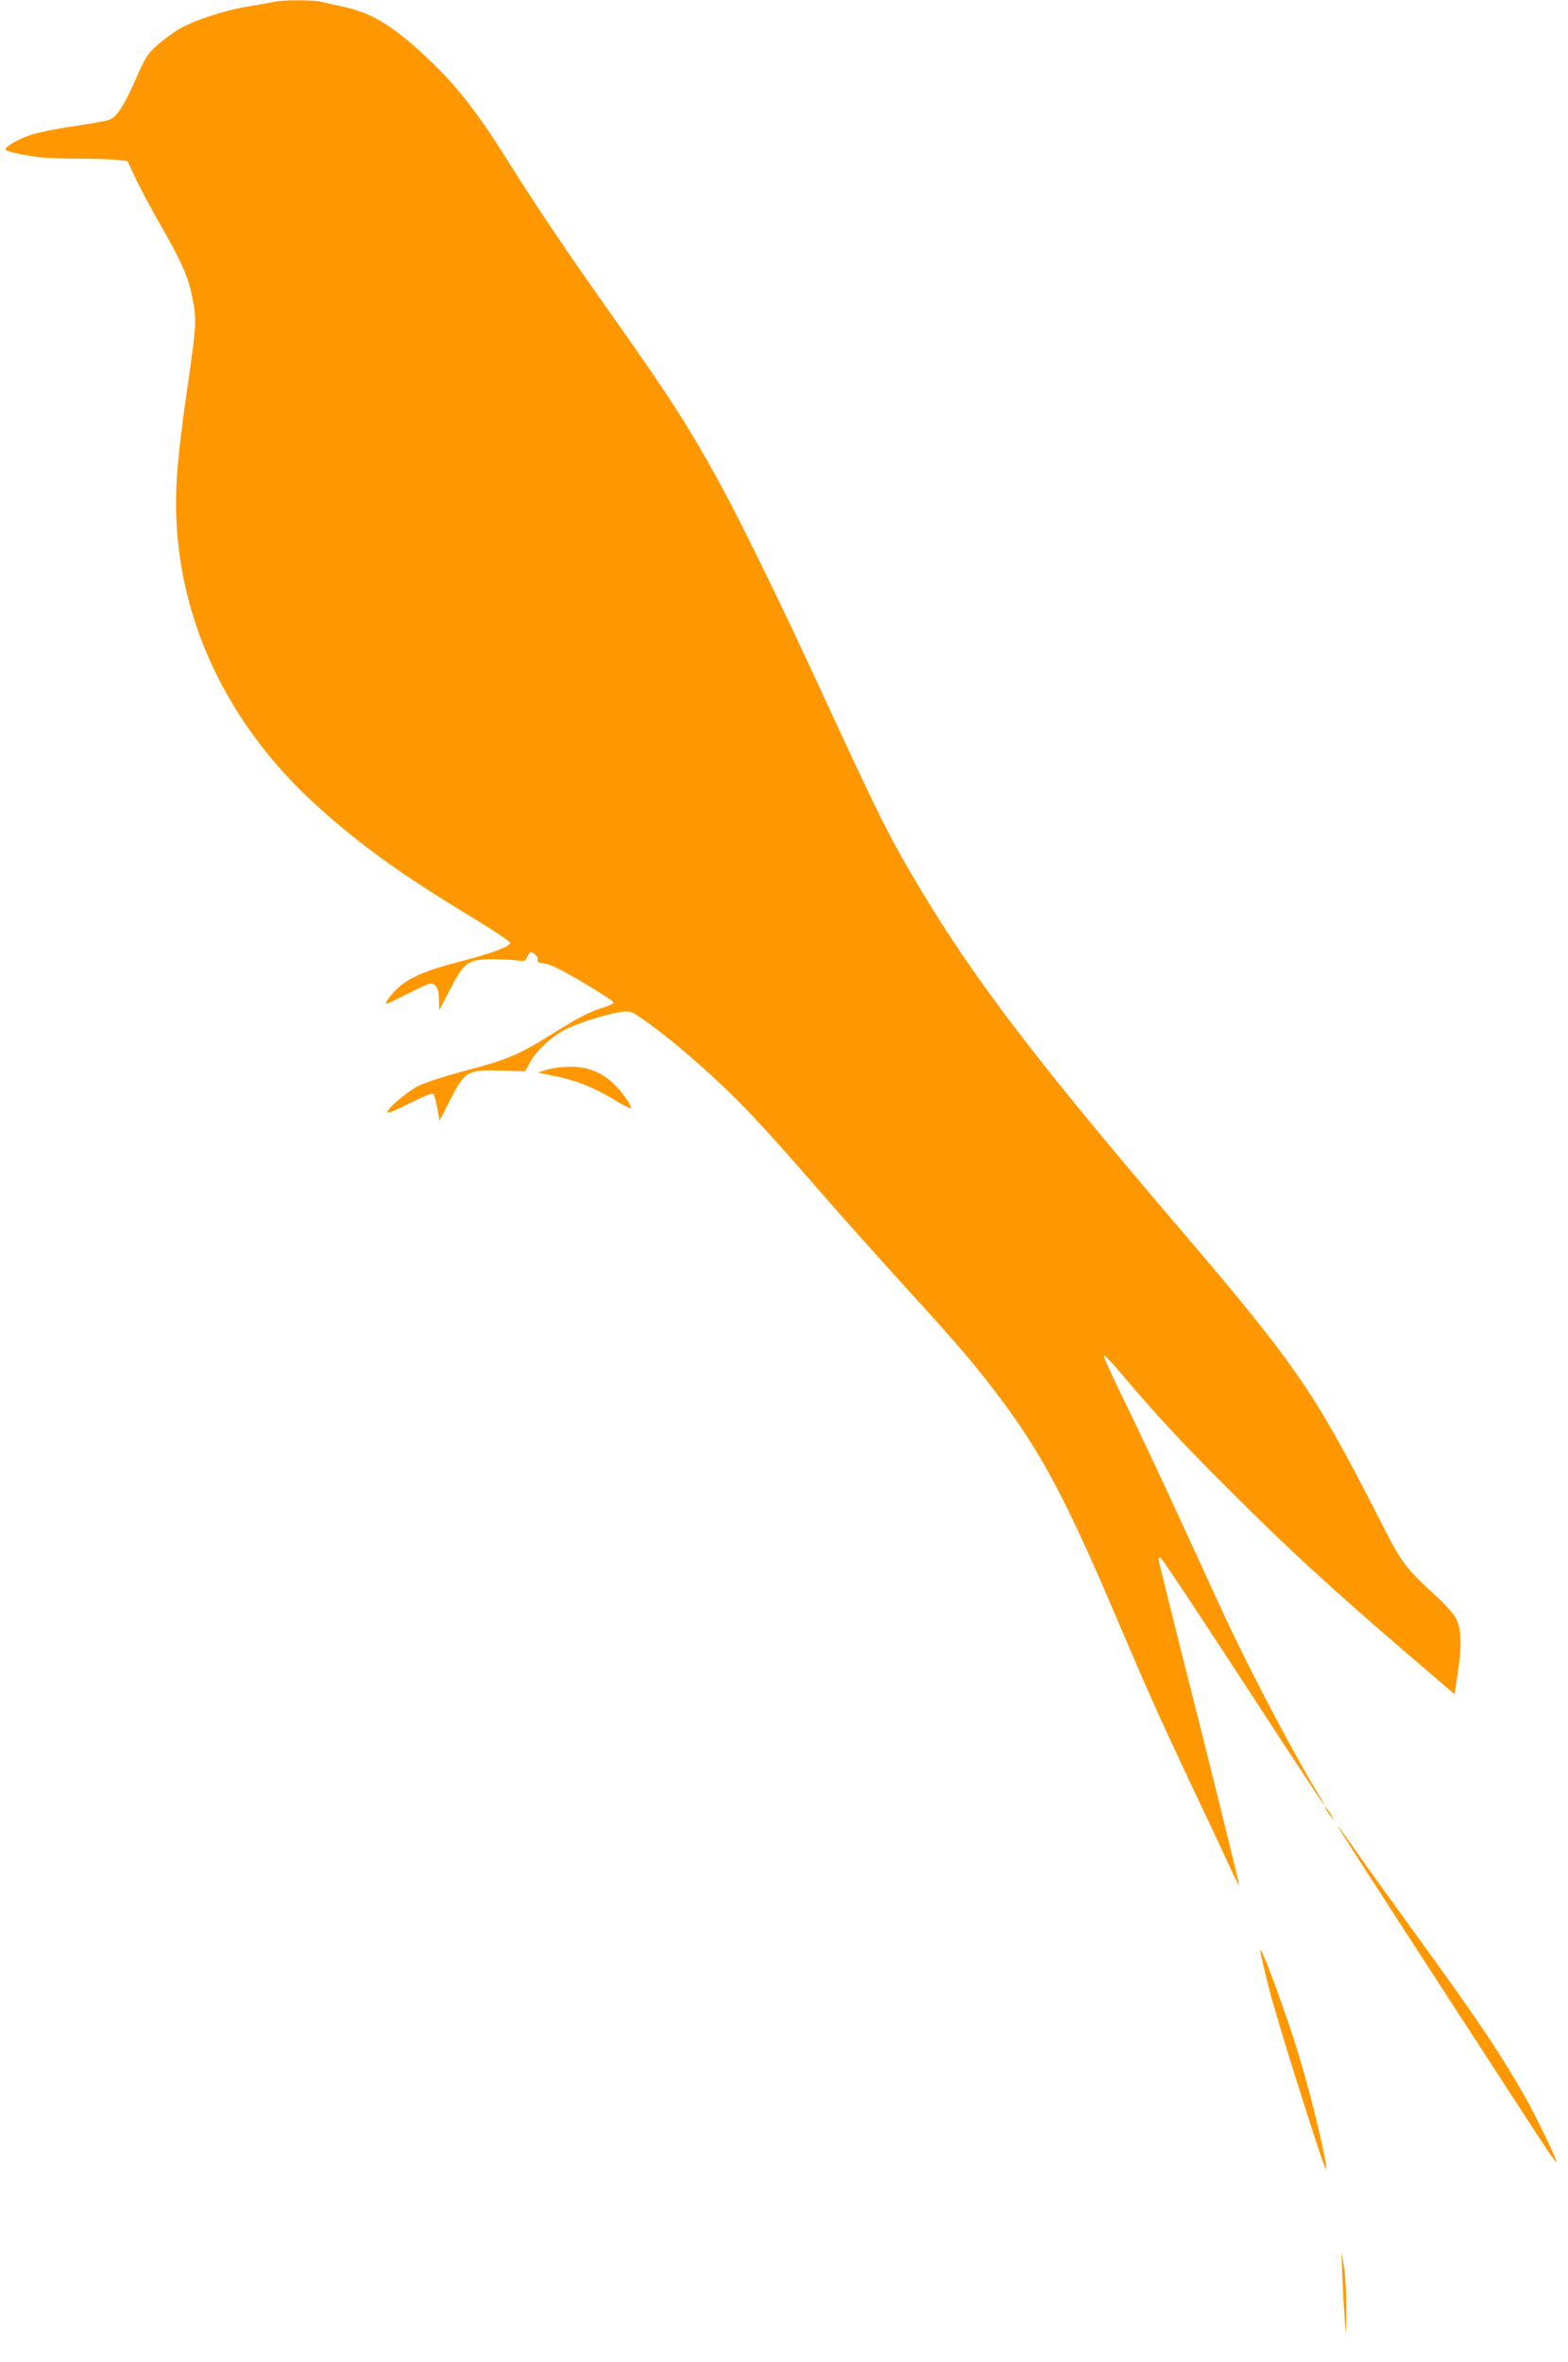 <?xml version="1.0" standalone="no"?>
<!DOCTYPE svg PUBLIC "-//W3C//DTD SVG 20010904//EN"
 "http://www.w3.org/TR/2001/REC-SVG-20010904/DTD/svg10.dtd">
<svg version="1.0" xmlns="http://www.w3.org/2000/svg"
 width="850pt" height="1280pt" viewBox="0 0 850 1280"
 preserveAspectRatio="xMidYMid meet">
<g transform="translate(0,1280) scale(0.1,-0.1)"
fill="#ff9800" stroke="none">
<path d="M1480 12789 c-19 -4 -80 -15 -135 -24 -126 -20 -296 -76 -375 -123
-34 -20 -88 -60 -120 -89 -51 -46 -63 -66 -114 -182 -64 -144 -102 -203 -143
-220 -16 -6 -102 -22 -193 -35 -91 -13 -194 -34 -230 -46 -67 -22 -140 -63
-140 -79 0 -10 70 -27 173 -42 34 -5 134 -9 222 -9 88 0 184 -3 213 -7 l53 -6
43 -91 c23 -50 82 -159 129 -243 117 -202 156 -289 178 -397 26 -125 24 -154
-20 -461 -64 -440 -76 -608 -61 -812 40 -557 307 -1082 757 -1489 240 -217
459 -374 848 -609 110 -67 200 -127 200 -135 0 -20 -99 -57 -275 -102 -181
-47 -279 -89 -337 -146 -41 -40 -70 -82 -57 -82 4 0 56 25 115 55 59 30 114
55 122 55 31 0 47 -30 47 -88 l1 -57 53 102 c85 164 100 175 250 174 55 -1
115 -4 131 -7 26 -5 33 -2 43 20 6 14 15 26 19 26 18 -1 43 -29 38 -42 -5 -12
4 -16 37 -20 32 -4 89 -32 211 -104 92 -54 166 -103 164 -108 -2 -6 -28 -18
-58 -27 -71 -21 -137 -55 -283 -147 -173 -108 -237 -135 -454 -192 -106 -28
-223 -65 -260 -83 -63 -31 -172 -123 -172 -146 0 -6 55 16 121 50 91 45 124
57 130 48 4 -7 13 -42 20 -77 l12 -65 52 102 c86 168 98 175 284 169 l128 -4
24 45 c36 68 121 146 203 186 77 37 216 80 295 91 48 6 53 4 118 -41 103 -73
196 -148 328 -266 185 -165 319 -307 646 -684 90 -104 285 -322 433 -485 310
-340 390 -434 529 -619 224 -299 357 -550 624 -1176 178 -418 244 -565 402
-899 81 -171 174 -368 206 -439 32 -70 60 -126 62 -123 2 2 -95 398 -216 879
-122 481 -221 880 -221 887 0 6 5 10 12 8 6 -2 201 -295 432 -650 386 -592
465 -711 453 -683 -3 6 -24 41 -47 79 -125 207 -352 638 -491 936 -44 96 -155
337 -246 535 -91 198 -221 475 -289 614 -69 140 -123 259 -121 265 2 5 39 -32
83 -84 196 -233 337 -385 608 -655 309 -309 551 -531 959 -881 l252 -216 18
119 c21 139 19 232 -8 288 -11 22 -53 72 -94 110 -200 186 -194 178 -345 474
-336 656 -440 806 -1081 1556 -750 878 -1090 1323 -1382 1810 -173 289 -224
392 -546 1090 -199 432 -418 881 -535 1097 -167 307 -282 488 -587 918 -248
350 -408 587 -570 845 -162 258 -270 398 -412 535 -193 187 -318 267 -471 301
-48 11 -106 24 -130 29 -50 12 -212 11 -262 -1z"/>
<path d="M2965 7003 l-50 -16 94 -19 c114 -23 212 -62 322 -129 45 -27 84 -48
87 -45 10 11 -50 96 -98 139 -67 60 -140 87 -233 86 -40 0 -94 -8 -122 -16z"/>
<path d="M7189 2995 c5 -11 17 -29 26 -40 l16 -20 -10 20 c-5 11 -17 29 -26
40 l-16 20 10 -20z"/>
<path d="M7330 2778 c97 -153 968 -1495 1058 -1631 25 -37 47 -65 49 -63 6 6
-109 244 -168 349 -134 236 -270 438 -604 897 -122 168 -261 361 -309 430
-130 187 -137 192 -26 18z"/>
<path d="M6831 2230 c0 -8 22 -103 49 -210 46 -181 300 -984 308 -975 12 12
-77 386 -145 610 -72 237 -211 614 -212 575z"/>
<path d="M7277 460 c3 -74 9 -180 13 -235 7 -97 7 -95 8 60 0 93 -5 191 -13
235 l-13 75 5 -135z"/>
</g>
</svg>
